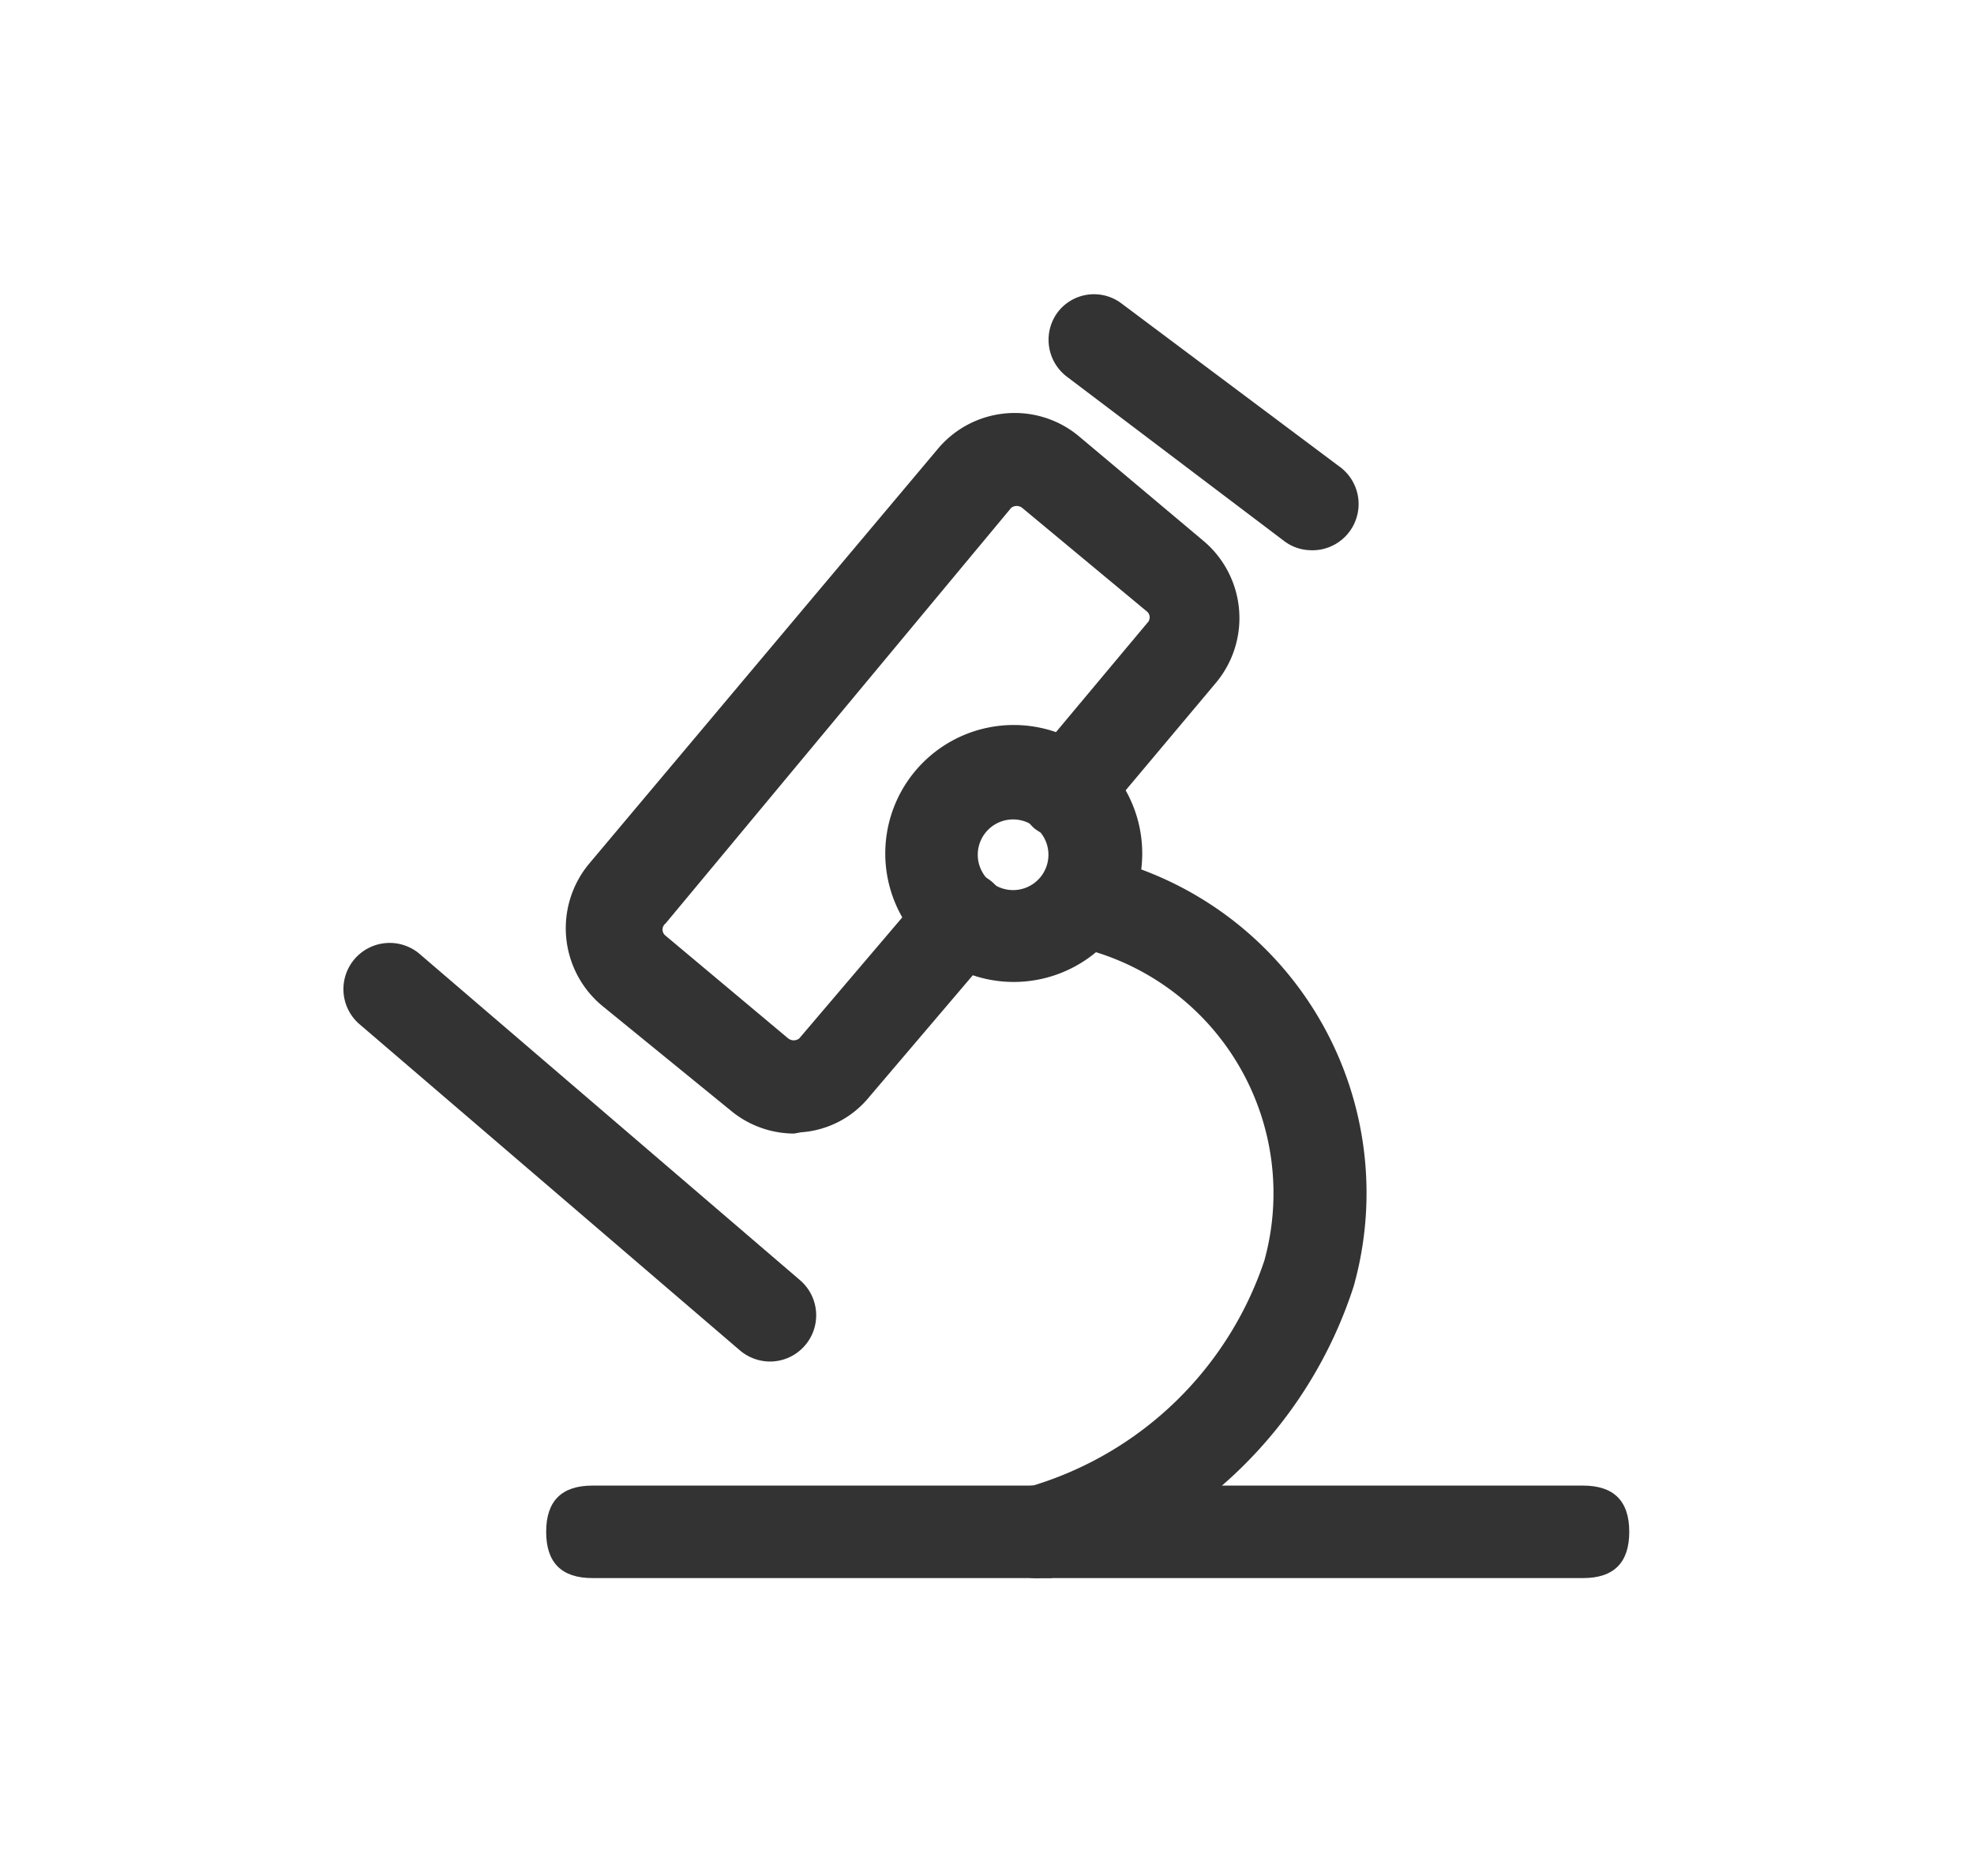 <svg xmlns="http://www.w3.org/2000/svg" width="161" height="153" viewBox="0 0 161 153">
  <defs>
    <style>
      .cls-1 {
        fill: none;
      }

      .cls-2 {
        fill: #333;
      }
    </style>
  </defs>
  <g id="组_4199" data-name="组 4199" transform="translate(-3305 -1896)">
    <rect id="矩形_2047" data-name="矩形 2047" class="cls-1" width="161" height="153" transform="translate(3305 1896)"/>
    <g id="组_4067" data-name="组 4067" transform="translate(3333 1920)">
      <path id="路径_14979" data-name="路径 14979" class="cls-2" d="M219.307,877.227m3.772,0h80.793q3.773,0,3.772,3.772h0q0,3.773-3.772,3.772H223.079q-3.773,0-3.772-3.772h0Q219.307,877.227,223.079,877.227Z" transform="translate(-202.761 -780.056)"/>
      <g id="组_4066" data-name="组 4066">
        <path id="路径_14980" data-name="路径 14980" class="cls-2" d="M271.141,259.849a3.785,3.785,0,1,1-.629-7.545,28.713,28.713,0,0,0,18.862-18.338,20.591,20.591,0,0,0-14.2-25.307,3.789,3.789,0,1,1,2.1-7.283,28.136,28.136,0,0,1,19.386,34.685,36.362,36.362,0,0,1-24.678,23.787Zm-20.12-36.257a8.121,8.121,0,0,1-5.24-1.939l-10.479-8.54a8.226,8.226,0,0,1-1-11.527l28.451-33.847a8.174,8.174,0,0,1,11.527-1l10.165,8.54a8.226,8.226,0,0,1,1,11.527l-9.588,11.422a3.877,3.877,0,0,1-5.24.472,3.825,3.825,0,0,1-.419-5.24l9.641-11.527a.629.629,0,0,0,0-.891l-10.217-8.488a.733.733,0,0,0-.891,0l-28.189,33.9a.629.629,0,0,0,0,1l10.007,8.383a.733.733,0,0,0,.891,0l10.479-12.313a3.72,3.72,0,0,1,5.24-.471,3.772,3.772,0,0,1,.472,5.239l-10.479,12.313a7.859,7.859,0,0,1-5.554,2.882Z" transform="translate(-214.257 -155.134)"/>
        <path id="路径_14981" data-name="路径 14981" class="cls-2" d="M139.311,142.039A10.479,10.479,0,1,1,149.79,131.56,10.479,10.479,0,0,1,139.311,142.039Zm0-13.256a2.882,2.882,0,1,0,2.829,2.882,2.882,2.882,0,0,0-2.829-2.882ZM119.4,173a3.825,3.825,0,0,1-2.463-.943L86.025,145.549a3.772,3.772,0,1,1,4.925-5.711l30.913,26.512A3.772,3.772,0,0,1,119.4,173Zm44.169-66.175a3.668,3.668,0,0,1-2.253-.786L143.66,92.683a3.772,3.772,0,0,1-.786-5.24,3.72,3.72,0,0,1,5.24-.734l17.71,13.256a3.772,3.772,0,0,1-2.253,6.864Z" transform="translate(-84.629 -85.947)"/>
      </g>
    </g>
  </g>
</svg>
